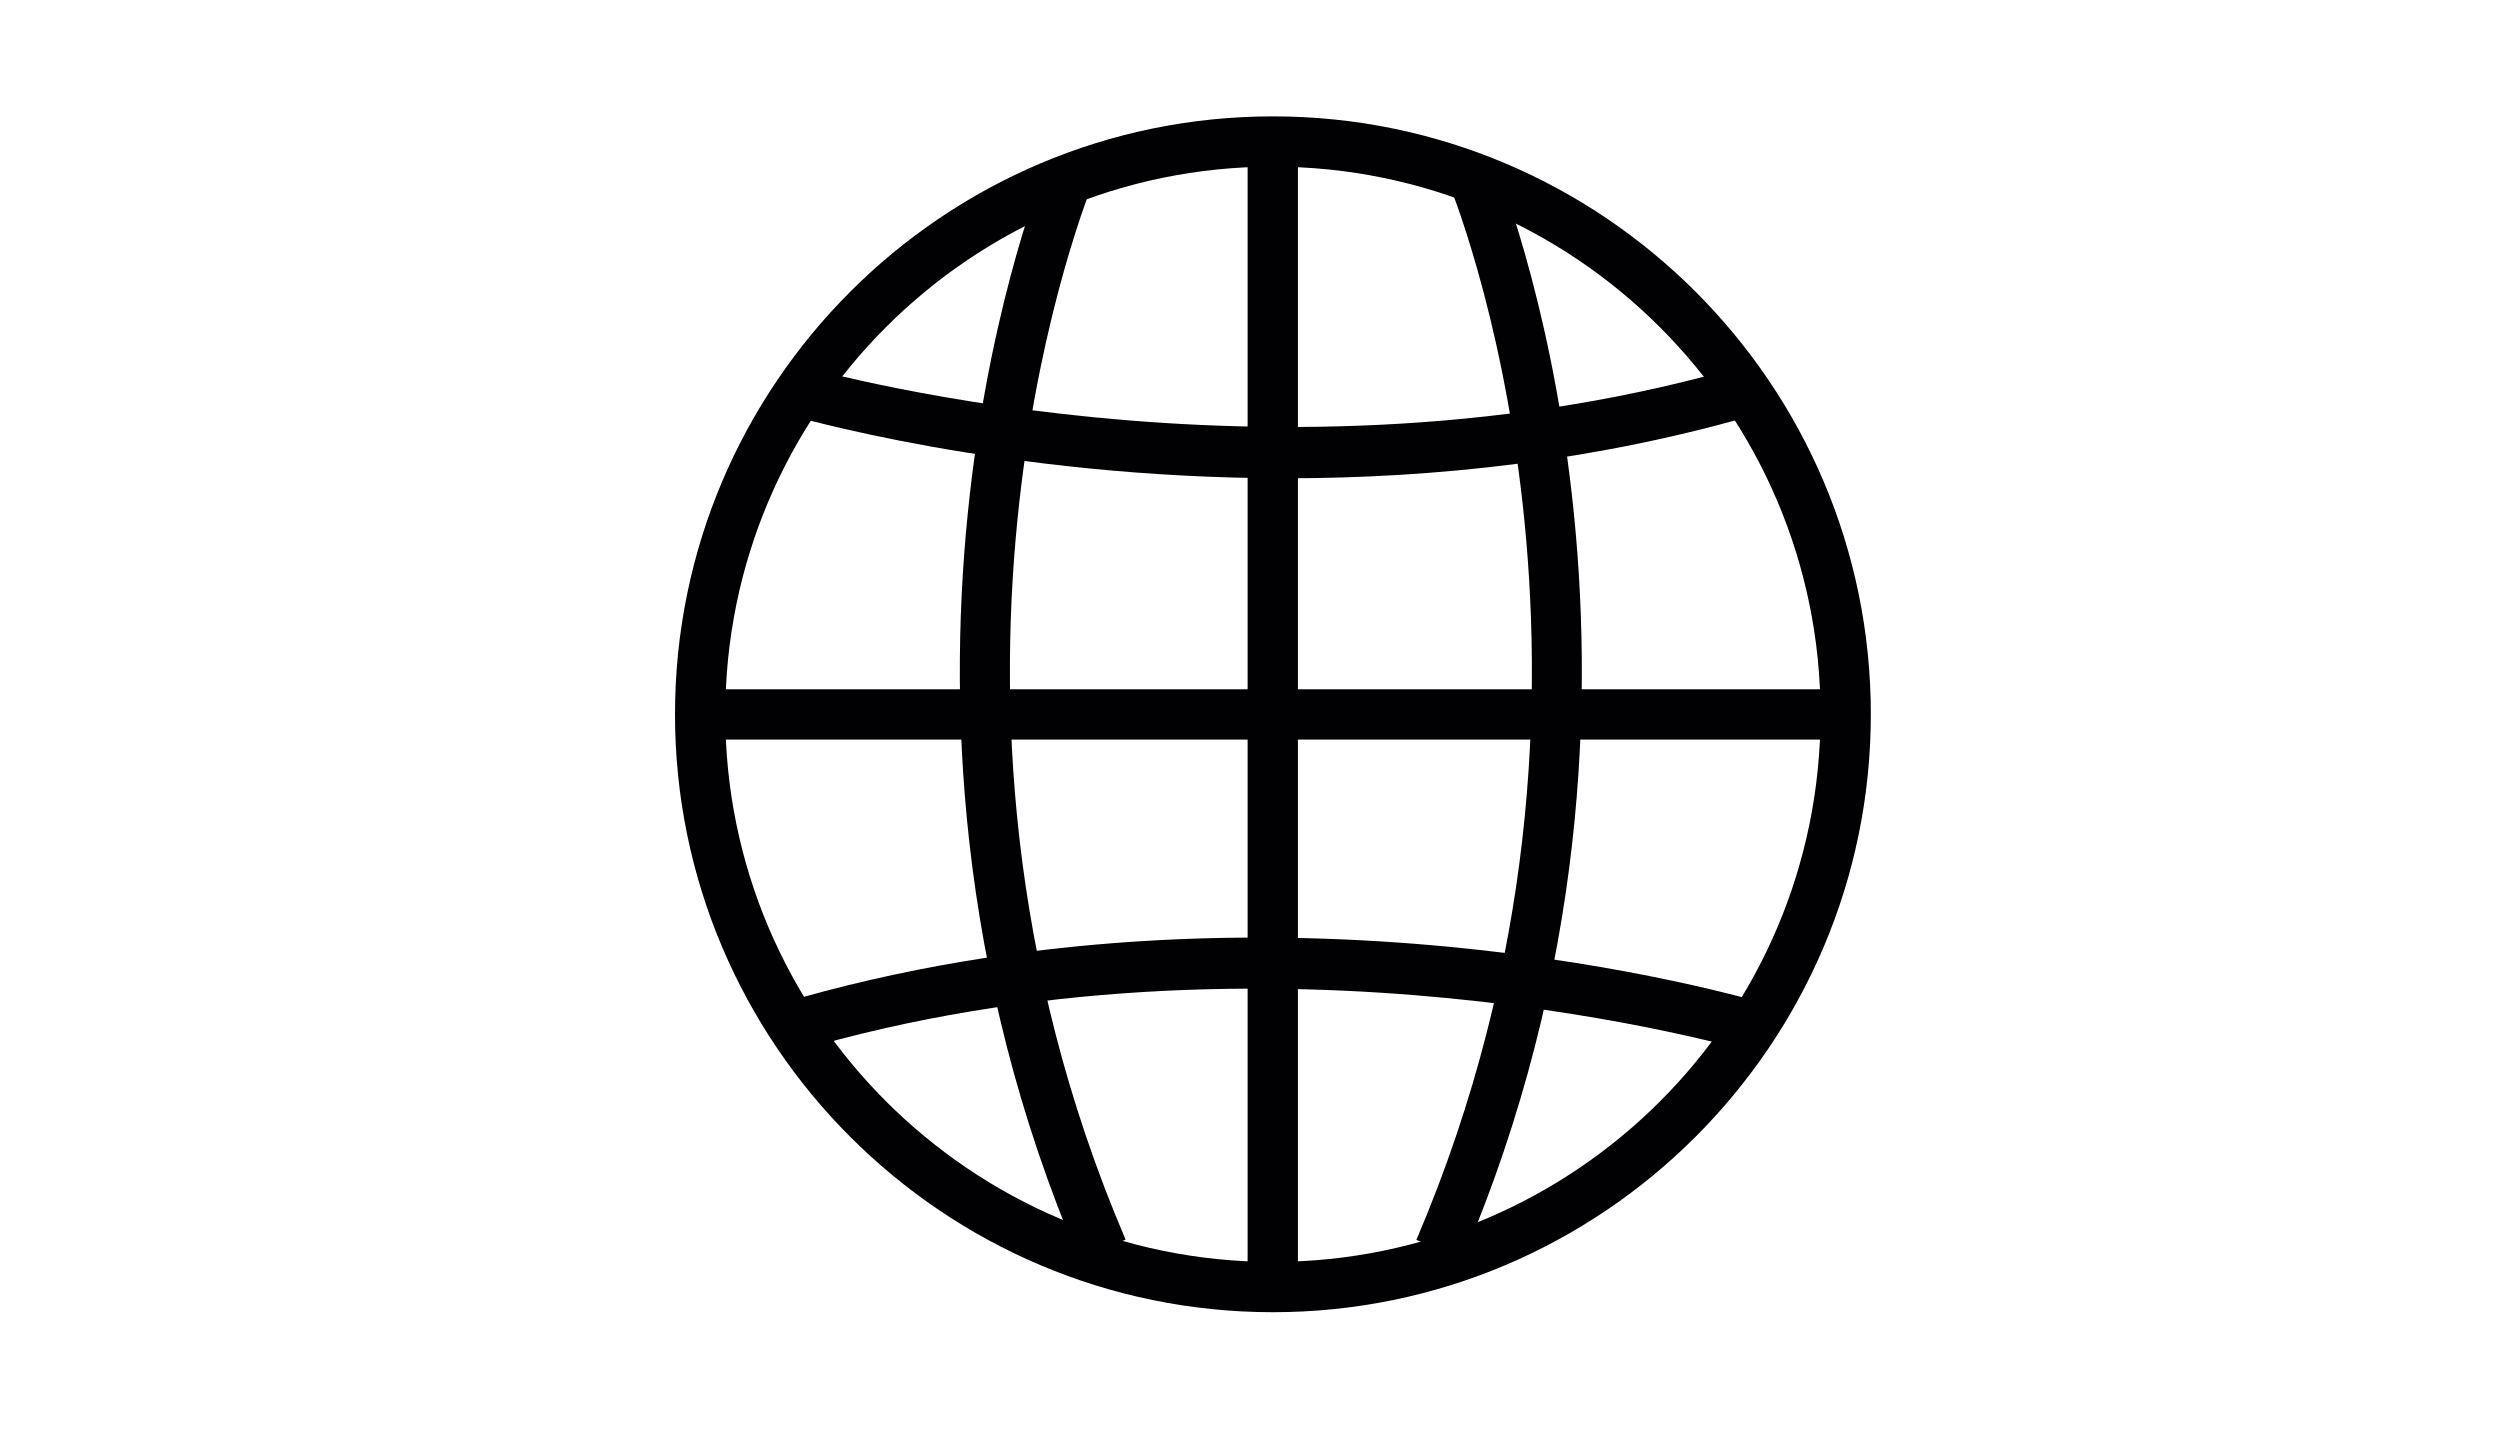<?xml version="1.0" encoding="utf-8"?>
<!-- Generator: Adobe Illustrator 25.1.0, SVG Export Plug-In . SVG Version: 6.00 Build 0)  -->
<svg version="1.1" id="Layer_1" xmlns="http://www.w3.org/2000/svg" xmlns:xlink="http://www.w3.org/1999/xlink" x="0px" y="0px"
	 viewBox="0 0 840 480" style="enable-background:new 0 0 840 480;" xml:space="preserve">
<style type="text/css">
	.st0{fill:#CD202A;}
	.st1{fill:#010002;}
</style>
<path class="st0" d="M0,0"/>
<g>
	<g>
		<g>
			<g>
				<path class="st1" d="M427.7,440.9c-110.8,0-200.9-90.1-200.9-200.9c0-110.8,90.1-200.9,200.9-200.9
					c110.8,0,200.9,90.1,200.9,200.9C628.6,350.8,538.4,440.9,427.7,440.9z M427.7,56c-101.5,0-184,82.6-184,184s82.6,184,184,184
					c101.5,0,184-82.5,184-184C611.7,138.5,529.1,56,427.7,56z"/>
			</g>
		</g>
		<g>
			<g>
				<rect x="238" y="231.6" class="st1" width="379.3" height="16.9"/>
			</g>
		</g>
		<g>
			<g>
				<path class="st1" d="M432.2,160.7c-95.2,0-166.3-21-170.7-22.3l4.9-16.2c1.6,0.5,161.8,47.6,321.8,0l4.8,16.2
					C536.9,155.1,481.3,160.7,432.2,160.7z"/>
			</g>
		</g>
		<g>
			<g>
				<path class="st1" d="M266.7,353.5l-4.8-16.2c165-49.1,324.8-2,331.5,0l-4.9,16.2C587,353,426.7,305.8,266.7,353.5z"/>
			</g>
		</g>
		<g>
			<g>
				<path class="st1" d="M362.6,423.2C279.5,228.5,351.2,55.9,352,54.2l15.5,6.6c-0.7,1.7-69.6,167.9,10.7,355.7L362.6,423.2z"/>
			</g>
		</g>
		<g>
			<g>
				<path class="st1" d="M491.4,423.2l-15.5-6.6c80.2-187.8,11.4-354,10.6-355.7l15.5-6.6C502.8,55.9,574.5,228.5,491.4,423.2z"/>
			</g>
		</g>
		<g>
			<g>
				<rect x="419.2" y="50.3" class="st1" width="16.9" height="386.3"/>
			</g>
		</g>
	</g>
</g>
</svg>
